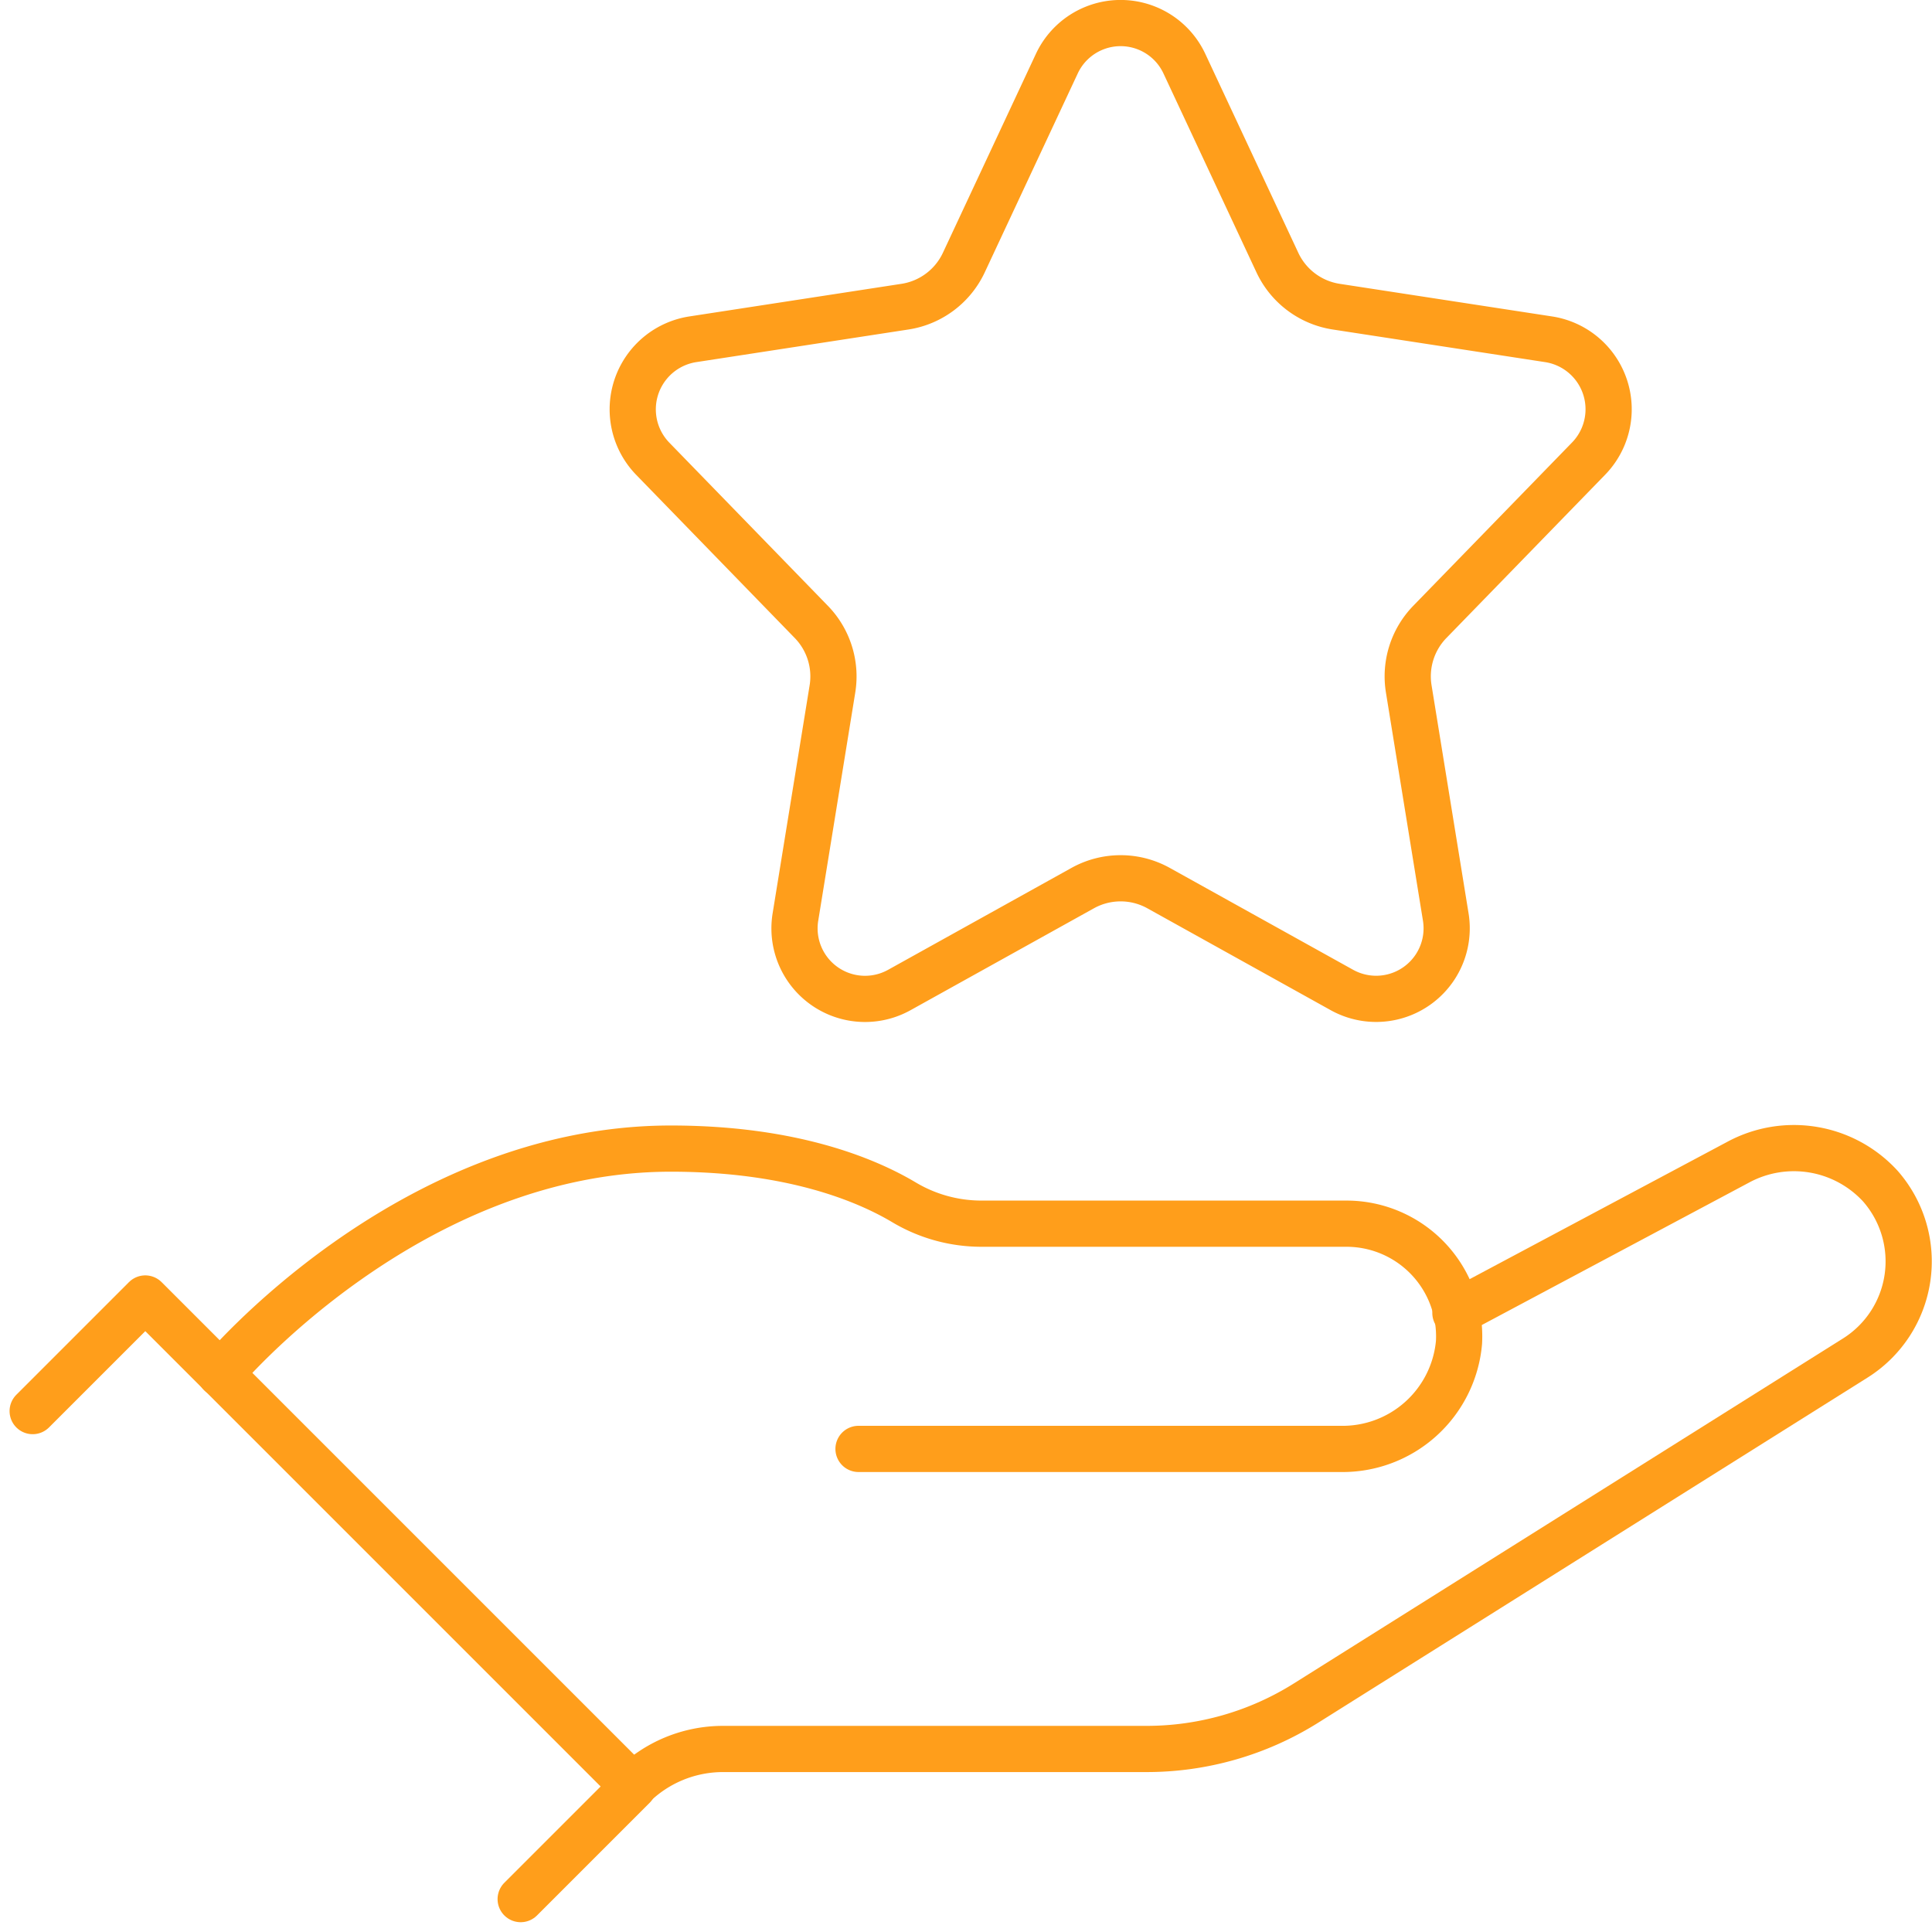 <svg xmlns="http://www.w3.org/2000/svg" width="83.633" height="83.624" viewBox="0 0 83.633 83.624">
  <g id="Group_199812" data-name="Group 199812" transform="translate(1.414 1)">
    <path id="Path_5098" data-name="Path 5098" d="M351,497.875,355.875,493,377,514.125,372.125,519" transform="translate(-351 -437.791)" fill="none" stroke="#ff9e1b" stroke-linecap="round" stroke-linejoin="round" stroke-width="2"/>
    <path id="Path_5099" data-name="Path 5099" d="M402.628,496.124l12.259-6.534a5.077,5.077,0,0,1,6.136,1.045,4.941,4.941,0,0,1-1.105,7.454L396.17,513.008A12.972,12.972,0,0,1,389.254,515H370.923A5.55,5.55,0,0,0,367,516.625h0" transform="translate(-341.04 -440.29)" fill="none" stroke="#ff9e1b" stroke-linecap="round" stroke-linejoin="round" stroke-width="2"/>
    <path id="Path_5100" data-name="Path 5100" d="M383.625,502h20.849a5.061,5.061,0,0,0,5.145-4.612,4.878,4.878,0,0,0-4.869-5.138H388.932a6.543,6.543,0,0,1-3.349-.931c-1.617-.96-4.831-2.319-10.083-2.319-11.375,0-19.5,9.75-19.5,9.75" transform="translate(-347.875 -440.279)" fill="none" stroke="#ff9e1b" stroke-linecap="round" stroke-linejoin="round" stroke-width="2"/>
    <path id="Path_5101" data-name="Path 5101" d="M386.48,496.445l-7.945,4.415a3.053,3.053,0,0,1-4.487-3.177l1.6-9.86a3.384,3.384,0,0,0-.913-2.9l-6.862-7.061a3.07,3.07,0,0,1,1.736-5.176l9.178-1.411a3.379,3.379,0,0,0,2.548-1.908l4.027-8.613a3.047,3.047,0,0,1,5.52,0l4.027,8.613a3.379,3.379,0,0,0,2.548,1.908l9.193,1.412a3.065,3.065,0,0,1,1.732,5.164l-6.874,7.07a3.384,3.384,0,0,0-.913,2.9l1.6,9.86a3.053,3.053,0,0,1-4.487,3.177l-7.945-4.415A3.385,3.385,0,0,0,386.48,496.445Z" transform="translate(-341.027 -459)" fill="none" stroke="#ff9e1b" stroke-linejoin="round" stroke-width="2"/>
  </g>
</svg>

